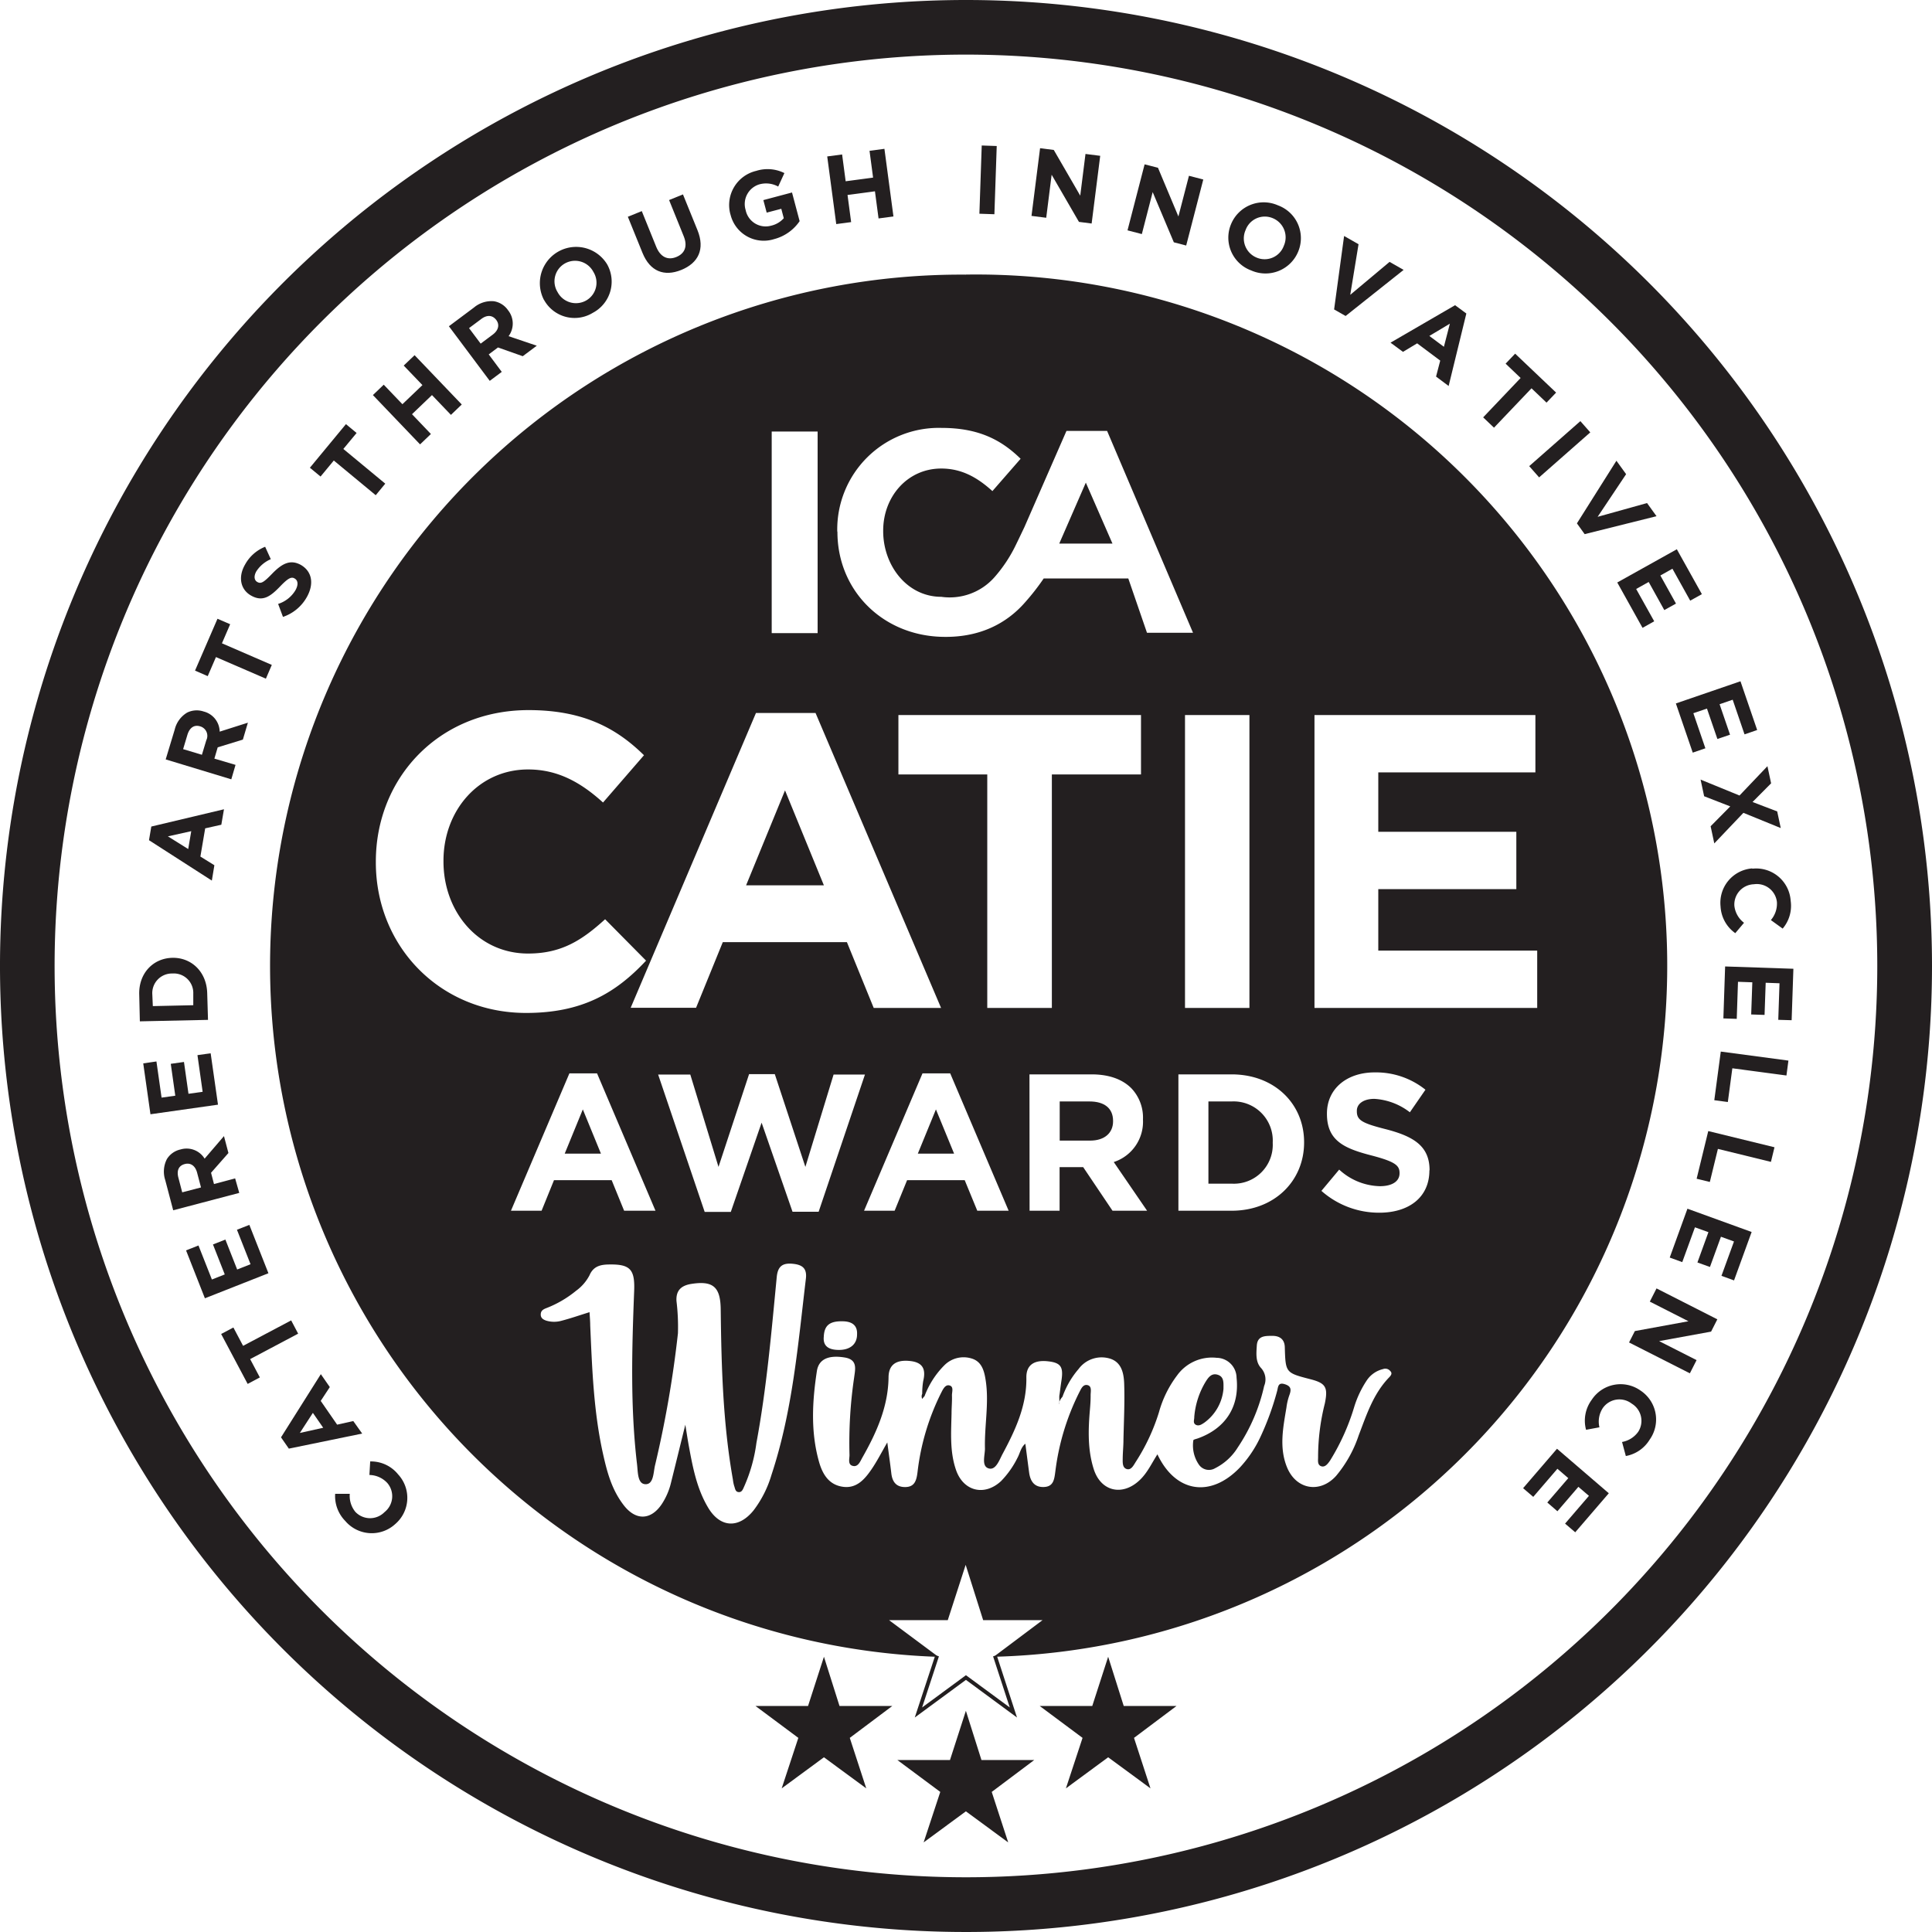 <svg xmlns="http://www.w3.org/2000/svg" viewBox="0 0 342.46 342.46"><defs><style>.cls-1{fill:#231f20;}</style></defs><g id="Layer_2" data-name="Layer 2"><g id="Layer_1-2" data-name="Layer 1"><polygon class="cls-1" points="103.31 196.65 100.1 204.49 106.52 204.49 103.31 196.65"/><path class="cls-1" d="M197.3,198.76v-.07c0-2.28-1.58-3.45-4.18-3.45h-5.28v6.94h5.39C195.82,202.18,197.3,200.8,197.3,198.76Z"/><polygon class="cls-1" points="165.9 196.65 162.69 204.49 169.12 204.49 165.9 196.65"/><path class="cls-1" d="M171.23,48.68a122.54,122.54,0,0,0-5.17,245l.05-.16-8.52-6.34H168l3.17-9.8,3.1,9.8H184.8l-8.45,6.34.05.15a122.53,122.53,0,0,0-5.17-245Zm59.93,153.78v.06c0,6.81-5.26,12.09-12.85,12.09h-9.43V190.44h9.43C225.9,190.44,231.16,195.65,231.16,202.46Zm-9.69-23.8H210.05V126.75h11.42ZM148.41,94.19a18,18,0,0,1,18.5-18.34c6.69,0,10.69,2.23,14,5.47l-5,5.73c-2.74-2.49-5.53-4-9.07-4-6,0-10.29,5-10.29,11v.1c0,6.08,4.23,11.64,10.31,11.64a10.57,10.57,0,0,0,9.36-3.41,25.17,25.17,0,0,0,3.92-5.94c.21-.41,1.44-3,1.44-3l7.46-17.06h7.2l15.23,35.78h-8.16L200,102.54H185a40.67,40.67,0,0,1-3.23,4.15c-3.31,3.83-8.23,6.47-15.16,6.18-10.43-.44-18.17-8.39-18.17-18.58Zm-3.3,120.6h-4.63L135,199l-5.46,15.82h-4.63l-8.25-24.35h5.7l5,16.37,5.42-16.44h4.56l5.42,16.44,5-16.37h5.56Zm6.81,21.73c0,1.83-1.34,2.84-3.43,2.76-1.61-.05-2.63-.68-2.47-2.33.09-2.09,1.11-2.81,3.46-2.74C151,234.26,152,234.9,151.92,236.52Zm11.6-46.26h4.91l10.36,24.35h-5.56L171,209.19H160.79l-2.21,5.42h-5.42ZM175,178.66V137.28H159.25V126.75h43v10.53h-15.8v41.38Zm7.48,11.78h11c3.08,0,5.46.86,7.05,2.45a7.55,7.55,0,0,1,2.07,5.52v.07a7.51,7.51,0,0,1-5.18,7.5l5.91,8.63H197.2L192,206.88h-4.18v7.73h-5.32ZM136.79,76.49h8.14v35.74h-8.14Zm7.77,49.89,22.25,52.28H154.87L150.12,167h-22l-4.74,11.64H111.79L134,126.38ZM66.62,152.86v-.15c0-14.76,11.12-26.84,27.07-26.84,9.78,0,15.64,3.26,20.46,8l-7.26,8.38c-4-3.63-8.09-5.86-13.28-5.86-8.75,0-15,7.27-15,16.17v.15c0,8.89,6.15,16.31,15,16.31,5.93,0,9.57-2.37,13.65-6.08l7.26,7.34c-5.34,5.71-11.27,9.27-21.28,9.27C78,179.55,66.62,167.76,66.62,152.86Zm34.31,37.4h4.9l10.36,24.35h-5.56l-2.21-5.42H98.2L96,214.61H90.57Zm35.83,71.14a19.49,19.49,0,0,1-3.18,6.32c-2.67,3.31-6,3.1-8.14-.62-1.93-3.29-2.64-7-3.32-10.68-.22-1.19-.4-2.39-.64-3.88-.9,3.63-1.72,7-2.54,10.28a11.93,11.93,0,0,1-1.62,3.77c-1.91,2.88-4.61,3-6.75.23s-2.95-5.86-3.67-9.07c-1.68-7.51-1.94-15.16-2.28-22.81,0-.74-.07-1.49-.12-2.35-1.74.54-3.31,1.09-4.92,1.51a4.88,4.88,0,0,1-2.73,0c-.51-.17-1-.43-1-1.08s.38-.9.92-1.12a19.17,19.17,0,0,0,5.34-3.1,7.9,7.9,0,0,0,2.39-2.76c.66-1.54,1.86-1.87,3.33-1.9,3.87-.09,4.73.83,4.58,4.69-.4,10.25-.7,20.5.51,30.73.16,1.33.07,3.42,1.42,3.52,1.51.12,1.47-2,1.75-3.26a192.59,192.59,0,0,0,4.08-23.49,38,38,0,0,0-.26-5.72c-.1-1.76.72-2.67,2.46-3,4-.67,5.33.46,5.38,4.45.12,10.11.39,20.21,2.16,30.19a6.73,6.73,0,0,0,.22,1.12c.16.41.18,1,.7,1.1.68.13.86-.5,1.09-1a27.86,27.86,0,0,0,2.16-7.7c1.81-9.71,2.65-19.55,3.6-29.38.18-1.91,1-2.54,2.79-2.38s2.59.84,2.38,2.63C141.45,238.35,140.49,250.12,136.76,261.4Zm109.48-17.26c-2.81,2.9-4,6.62-5.4,10.28a22,22,0,0,1-4,7.18c-2.82,3.15-7.05,2.47-8.69-1.47-1.45-3.5-.71-7.08-.12-10.63a10.36,10.36,0,0,1,.53-2.23c.37-1,.27-1.57-.82-1.91-1.26-.4-1.17.56-1.37,1.24a48.92,48.92,0,0,1-3.08,8.38,21,21,0,0,1-3.48,5.11c-5.2,5.47-11.44,4.51-14.65-2.3-1,1.55-1.75,3.23-3.09,4.52-3.1,3-7,2.07-8.23-2-1.07-3.43-.94-7-.64-10.48.07-.84.13-1.68.12-2.52,0-.65.26-1.6-.55-1.79s-1.15.69-1.46,1.28a42.84,42.84,0,0,0-4.24,14c-.19,1.4-.3,2.7-2,2.78s-2.44-1-2.65-2.56-.44-3.34-.67-5.11c-.81.65-.94,1.68-1.4,2.51a16.26,16.26,0,0,1-2.9,4.11c-2.94,2.74-6.7,1.82-8-2-1.12-3.27-.85-6.65-.78-10,0-1.07.11-2.15.07-3.21,0-.63.38-1.61-.53-1.76-.7-.11-1.09.76-1.4,1.36a42.12,42.12,0,0,0-4.17,14c-.18,1.48-.5,2.64-2.14,2.67s-2.34-.93-2.51-2.45c-.2-1.72-.45-3.45-.71-5.46-1,1.72-1.81,3.33-2.82,4.8-1.19,1.73-2.61,3.38-5,3.07-2.56-.33-3.69-2.28-4.31-4.53-1.47-5.28-1.17-10.63-.35-16,.34-2.15,2.12-2.86,4.95-2.39,2.32.39,1.84,2.07,1.65,3.56a79,79,0,0,0-.82,13.74c0,.68-.36,1.76.68,1.93.86.15,1.23-.83,1.58-1.46,2.51-4.42,4.58-9,4.66-14.21,0-2.35,1.42-3.21,3.85-2.94,2.25.25,2.79,1.48,2.3,3.52a13.27,13.27,0,0,0-.18,2.29,1.07,1.07,0,0,0,0,.91,3.8,3.8,0,0,1,.41-.49A15.38,15.38,0,0,1,167.4,242a4.8,4.8,0,0,1,4.88-1.18c1.65.52,2.14,2,2.4,3.61.7,4.12-.2,8.22-.09,12.33,0,1.24-.65,3.12.64,3.52s1.91-1.49,2.49-2.57c2.28-4.25,4.3-8.58,4.21-13.6,0-2.14,1.36-3.06,3.74-2.82s2.84,1,2.49,3.36c-.13.83-.23,1.66-.34,2.49-.15.63.09,1.31-.16,1.78a2.62,2.62,0,0,1,.67-1.33,15.53,15.53,0,0,1,2.86-4.93,5.07,5.07,0,0,1,5.55-1.84c2.11.65,2.47,2.68,2.53,4.5.11,3.29-.06,6.58-.13,9.88,0,1.07-.11,2.13-.13,3.2,0,.75-.11,1.75.71,2s1.25-.74,1.65-1.35a35.45,35.45,0,0,0,4.06-8.71,19.31,19.31,0,0,1,3.22-6.54,7.61,7.61,0,0,1,7-3.12,3.58,3.58,0,0,1,3.54,3.53c.55,5.11-1.94,9-6.88,10.76-.28.1-.76.19-.78.33a6,6,0,0,0,1,4.34,2.16,2.16,0,0,0,2.88.6,10,10,0,0,0,4-3.68,32,32,0,0,0,4.67-10.89,3,3,0,0,0-.55-3.18c-1-1.08-.84-2.58-.75-4,.12-1.76,1.54-1.69,2.73-1.7s2.18.49,2.23,2c.13,4.55.15,4.55,4.52,5.68,2.73.7,3.17,1.42,2.58,4.29a38.85,38.85,0,0,0-1.2,9.54c0,.58-.15,1.36.55,1.6s1.2-.47,1.57-1a39.44,39.44,0,0,0,4.31-9.6,18,18,0,0,1,2.15-4.54,4.8,4.8,0,0,1,2.93-2.08,1.12,1.12,0,0,1,1.26.32C246.86,243.42,246.56,243.81,246.24,244.14Zm7.13-36.68c0,4.8-3.66,7.5-8.88,7.5a15.39,15.39,0,0,1-10.26-3.87l3.15-3.77a11,11,0,0,0,7.21,2.94c2.18,0,3.49-.86,3.49-2.28v-.07c0-1.34-.83-2-4.87-3.07-4.87-1.25-8-2.59-8-7.39v-.07c0-4.39,3.52-7.29,8.46-7.29a14,14,0,0,1,9,3.07l-2.76,4a11.38,11.38,0,0,0-6.29-2.38c-2,0-3.11.93-3.11,2.1V197c0,1.59,1,2.11,5.22,3.18,4.9,1.28,7.67,3,7.67,7.25ZM233,178.66V126.75h39.16v10.16H244.31v10.53h24.47V157.6H244.31v10.9h28.17v10.16Z"/><polygon class="cls-1" points="139.15 140.1 132.25 156.93 146.04 156.93 139.15 140.1"/><polygon class="cls-1" points="192.47 85.55 187.76 96.35 197.19 96.35 192.47 85.55"/><path class="cls-1" d="M214.2,195.24v14.57h4.11a6.89,6.89,0,0,0,7.29-7.22v-.07a6.94,6.94,0,0,0-7.29-7.28Z"/><path class="cls-1" d="M212,252.57c.53.25,1-.08,1.47-.39a8.28,8.28,0,0,0,3.4-6c0-1.06.13-2.12-1-2.49s-1.71.51-2.18,1.26a14.25,14.25,0,0,0-2,6.23C211.72,251.63,211.38,252.26,212,252.57Z"/><polygon class="cls-1" points="186.41 30.97 191.25 39.33 193.5 39.62 195.02 27.62 192.41 27.29 191.48 34.68 186.79 26.58 184.36 26.27 182.84 38.27 185.45 38.6 186.41 30.97"/><path class="cls-1" d="M41.75,135.58,38,134.47l.59-2v0l4.46-1.37.89-3-5,1.59a3.75,3.75,0,0,0-2.84-3.57h0a3.83,3.83,0,0,0-2.94.2,4.8,4.8,0,0,0-2.19,3l-1.6,5.29L41,138.14Zm-5.18-4.37-.78,2.58-3.33-1,.76-2.54c.38-1.24,1.17-1.83,2.26-1.5h0A1.75,1.75,0,0,1,36.57,131.21Z"/><rect class="cls-1" x="169.08" y="30.55" width="12.1" height="2.66" transform="translate(137.29 205.82) rotate(-88.04)"/><polygon class="cls-1" points="150.87 39.37 150.23 34.56 155.09 33.91 155.73 38.72 158.37 38.37 156.77 26.38 154.13 26.73 154.76 31.48 149.9 32.13 149.27 27.38 146.63 27.73 148.23 39.72 150.87 39.37"/><path class="cls-1" d="M120.76,47.85c3-1.22,4.25-3.66,2.87-7.06l-2.57-6.33-2.46,1,2.6,6.43c.72,1.78.18,3.06-1.33,3.67s-2.8,0-3.54-1.79l-2.57-6.35-2.47,1,2.6,6.41C115.23,48.13,117.75,49.07,120.76,47.85Z"/><polygon class="cls-1" points="76.38 76.93 73.03 73.42 76.57 70.03 79.93 73.54 81.85 71.7 73.49 62.96 71.56 64.8 74.88 68.26 71.33 71.65 68.02 68.19 66.1 70.03 74.46 78.77 76.38 76.93"/><path class="cls-1" d="M96.45,53.19a6.18,6.18,0,0,0,8.63,2.26,6.25,6.25,0,0,0,2.53-8.61v0a6.43,6.43,0,0,0-11.17,6.36Zm3.68-6.49a3.67,3.67,0,0,1,5.06,1.51l0,0a3.62,3.62,0,0,1-1.3,5.06,3.68,3.68,0,0,1-5.06-1.5l0,0A3.63,3.63,0,0,1,100.13,46.7Z"/><polygon class="cls-1" points="38.28 116.47 47.13 120.3 48.18 117.86 39.34 114.03 40.8 110.65 38.55 109.68 34.57 118.87 36.82 119.85 38.28 116.47"/><path class="cls-1" d="M44.49,105.56h0c2.09,1.19,3.46.16,5.2-1.65,1.45-1.51,2-1.7,2.55-1.36h0c.61.36.66,1.14.12,2.09a5.52,5.52,0,0,1-3.06,2.41l.86,2.3a7.66,7.66,0,0,0,4.22-3.5c1.29-2.28,1-4.53-1.06-5.72l0,0c-1.84-1-3.29-.28-5.06,1.54-1.5,1.55-2,1.88-2.67,1.48h0c-.51-.29-.65-1-.15-1.88A5.72,5.72,0,0,1,48,99.12L47,96.92a7,7,0,0,0-3.56,3.15C42.19,102.22,42.58,104.47,44.49,105.56Z"/><polygon class="cls-1" points="59.17 81.63 66.6 87.78 68.29 85.73 60.86 79.58 63.21 76.75 61.32 75.18 54.93 82.91 56.82 84.47 59.17 81.63"/><path class="cls-1" d="M88.94,65.92l-2.31-3.1,1.64-1.23,0,0,4.39,1.55,2.49-1.86-5-1.69A3.76,3.76,0,0,0,90.06,55l0,0a3.78,3.78,0,0,0-2.49-1.6A4.82,4.82,0,0,0,84,54.52l-4.43,3.31,7.24,9.68Zm-5.8-7.76,2.12-1.58c1-.78,2-.78,2.7.13l0,0c.62.81.43,1.81-.6,2.59l-2.16,1.61Z"/><path class="cls-1" d="M129.48,38a6.06,6.06,0,0,0,7.75,4.38,7.85,7.85,0,0,0,4.51-3.18l-1.35-5.08-5.08,1.35.59,2.22,2.59-.68.44,1.67A4.27,4.27,0,0,1,136.7,40a3.62,3.62,0,0,1-4.53-2.77v0a3.64,3.64,0,0,1,2.39-4.54,4.44,4.44,0,0,1,3.38.38l1.1-2.39a6.69,6.69,0,0,0-5-.39A6.22,6.22,0,0,0,129.47,38Z"/><polygon class="cls-1" points="291.15 111.29 293.22 110.13 290.02 104.4 292.24 103.16 295.01 108.14 297.08 106.99 294.31 102.01 296.45 100.81 299.6 106.47 301.67 105.32 297.23 97.36 286.67 103.25 291.15 111.29"/><polygon class="cls-1" points="300.05 133.41 302.29 132.64 300.16 126.42 302.57 125.6 304.42 130.99 306.66 130.23 304.81 124.83 307.13 124.03 309.23 130.17 311.47 129.4 308.51 120.76 297.06 124.69 300.05 133.41"/><polygon class="cls-1" points="204.32 34.05 208.07 42.95 210.26 43.52 213.29 31.82 210.75 31.16 208.88 38.37 205.26 29.74 202.89 29.13 199.86 40.83 202.4 41.49 204.32 34.05"/><polygon class="cls-1" points="280.89 94.68 293.63 91.5 291.95 89.17 283.19 91.61 288.24 84.05 286.52 81.67 279.52 92.77 280.89 94.68"/><polygon class="cls-1" points="301.44 138.19 302.07 141.14 306.7 142.94 303.22 146.46 303.87 149.5 309.03 144.08 315.65 146.78 315.02 143.83 310.65 142.16 313.94 138.85 313.29 135.81 308.34 141.01 301.44 138.19"/><path class="cls-1" d="M310.61,153.93a6.11,6.11,0,0,0-5.63,6.74,6.19,6.19,0,0,0,2.61,4.74l1.55-1.84a4.38,4.38,0,0,1-1.71-3,3.59,3.59,0,0,1,3.47-3.83h0a3.58,3.58,0,0,1,4.07,3.15,4.48,4.48,0,0,1-1.07,3.2l2.09,1.51a6.23,6.23,0,0,0,1.42-4.92,6.13,6.13,0,0,0-6.8-5.7Z"/><polygon class="cls-1" points="248.8 47.84 246.31 46.42 239.34 52.26 240.81 43.29 238.25 41.83 236.48 54.85 238.52 56.01 248.8 47.84"/><path class="cls-1" d="M221.79,47.94a6.26,6.26,0,0,0,8.33-3.36v0a6.19,6.19,0,0,0-3.59-8.18,6.26,6.26,0,0,0-8.33,3.36v0A6.19,6.19,0,0,0,221.79,47.94Zm-1-7.16v0a3.62,3.62,0,0,1,4.78-2.12,3.67,3.67,0,0,1,2,4.9v0a3.62,3.62,0,0,1-4.78,2.12A3.67,3.67,0,0,1,220.79,40.78Z"/><rect class="cls-1" x="270.71" y="78.26" width="12.09" height="2.66" transform="matrix(0.75, -0.66, 0.66, 0.75, 16.38, 202.6)"/><polygon class="cls-1" points="264.82 75.81 271.47 68.83 274.13 71.37 275.83 69.59 268.57 62.69 266.88 64.46 269.54 67 262.9 73.98 264.82 75.81"/><path class="cls-1" d="M248.69,62.37l2.51-1.51,4.09,3.06-.74,2.83,2.23,1.67,3.14-12.85-2-1.47-11.44,6.64Zm8.31-5-1.06,4.1-2.58-1.92Z"/><path class="cls-1" d="M290.77,246.47l0,0a6.11,6.11,0,0,0-8.63,1.66,6.21,6.21,0,0,0-1,5.31l2.37-.44a4.37,4.37,0,0,1,.61-3.43,3.58,3.58,0,0,1,5.11-.77l0,0a3.57,3.57,0,0,1,1.15,5,4.49,4.49,0,0,1-2.86,1.8l.67,2.49a6.25,6.25,0,0,0,4.22-2.9A6.15,6.15,0,0,0,290.77,246.47Z"/><polygon class="cls-1" points="199.19 302.4 196.43 293.67 193.61 302.4 184.3 302.4 191.89 308.05 188.94 317 196.43 311.49 203.93 317 201.01 308.05 208.54 302.4 199.19 302.4"/><path class="cls-1" d="M62.62,251.89l-2.86.64-2.91-4.21,1.61-2.45-1.59-2.29-7.06,11.2,1.39,2,13-2.67ZM53.15,254l2.31-3.56,1.83,2.64Z"/><polygon class="cls-1" points="269.98 263.79 271.78 265.33 276.06 260.35 277.99 262.01 274.27 266.33 276.06 267.88 279.78 263.55 281.65 265.15 277.42 270.07 279.22 271.61 285.17 264.69 275.99 256.8 269.98 263.79"/><polygon class="cls-1" points="173.97 311.98 171.21 303.25 168.39 311.98 159.07 311.98 166.67 317.63 163.72 326.58 171.21 321.07 178.71 326.58 175.79 317.63 183.32 311.98 173.97 311.98"/><path class="cls-1" d="M65.62,259.05l-.14,2.4a4.42,4.42,0,0,1,3.18,1.43,3.59,3.59,0,0,1-.5,5.15l0,0A3.59,3.59,0,0,1,63,268a4.47,4.47,0,0,1-1-3.21l-2.59,0a6.28,6.28,0,0,0,1.79,4.81,6.16,6.16,0,0,0,8.88.53l0,0a6.11,6.11,0,0,0,.5-8.77A6.17,6.17,0,0,0,65.62,259.05Z"/><polygon class="cls-1" points="148.81 302.4 146.05 293.67 143.23 302.4 133.92 302.4 141.51 308.05 138.56 317 146.05 311.49 153.55 317 150.63 308.05 158.16 302.4 148.81 302.4"/><polygon class="cls-1" points="305.79 171.31 305.48 180.52 307.85 180.6 308.07 174.03 310.61 174.12 310.41 179.82 312.78 179.9 312.98 174.2 315.43 174.29 315.21 180.77 317.58 180.84 317.89 171.72 305.79 171.31"/><polygon class="cls-1" points="303.87 195.02 306.27 195.34 307.07 189.36 316.66 190.64 317.01 188 305.02 186.4 303.87 195.02"/><polygon class="cls-1" points="292.44 230.72 299.29 234.2 289.79 235.94 288.76 237.96 299.54 243.43 300.73 241.09 294.09 237.72 303.3 236.04 304.41 233.86 293.63 228.38 292.44 230.72"/><path class="cls-1" d="M171.23,0A171.23,171.23,0,1,0,342.46,171.23,171.23,171.23,0,0,0,171.23,0Zm0,332.76A161.54,161.54,0,1,1,332.76,171.23,161.54,161.54,0,0,1,171.23,332.76Z"/><polygon class="cls-1" points="295.97 222.91 298.19 223.72 300.44 217.55 302.83 218.41 300.88 223.78 303.1 224.58 305.05 219.22 307.36 220.06 305.14 226.15 307.37 226.96 310.49 218.38 299.11 214.25 295.97 222.91"/><polygon class="cls-1" points="300.74 208.94 303.08 209.51 304.51 203.65 313.91 205.95 314.54 203.36 302.8 200.49 300.74 208.94"/><path class="cls-1" d="M38,153.37l-2.48-1.54.85-5,2.86-.64.47-2.74-12.88,3.06-.41,2.42,11.14,7.16Zm-4.64-2.87-3.6-2.25,4.14-.92Z"/><path class="cls-1" d="M41.68,208.88l-3.75,1-.52-2v0l3.08-3.5-.79-3-3.43,4A3.74,3.74,0,0,0,32,203.75h0a3.78,3.78,0,0,0-2.42,1.71,4.85,4.85,0,0,0-.29,3.72l1.41,5.35,11.71-3.08Zm-9.38,2.47-.67-2.56c-.34-1.25,0-2.17,1.14-2.46h0c1-.26,1.84.29,2.17,1.54l.69,2.61Z"/><polygon class="cls-1" points="44.2 217.12 42 217.98 44.41 224.09 42.04 225.03 39.95 219.72 37.75 220.59 39.84 225.9 37.56 226.8 35.18 220.77 32.98 221.64 36.32 230.13 47.58 225.69 44.2 217.12"/><polygon class="cls-1" points="37.34 186.7 35 187.03 35.92 193.53 33.41 193.88 32.61 188.24 30.27 188.57 31.07 194.22 28.64 194.56 27.73 188.15 25.39 188.49 26.67 197.51 38.64 195.81 37.34 186.7"/><path class="cls-1" d="M36.73,176.07c-.09-3.79-2.78-6.36-6.18-6.29h0c-3.4.07-6,2.75-5.87,6.55l.11,4.71,12.08-.26Zm-9.64,2.27L27,176.29a3.48,3.48,0,0,1,3.57-3.73h0a3.45,3.45,0,0,1,3.69,3.57l0,2.05Z"/><polygon class="cls-1" points="52.85 236.4 51.61 234.05 43.09 238.56 41.37 235.31 39.2 236.46 43.9 245.31 46.06 244.16 44.34 240.91 52.85 236.4"/><polygon class="cls-1" points="162.15 304.44 165.79 293.39 166.43 293.6 163.45 302.66 171.22 296.94 178.99 302.66 176.03 293.6 176.67 293.39 180.27 304.44 171.22 297.77 162.15 304.44"/></g></g></svg>